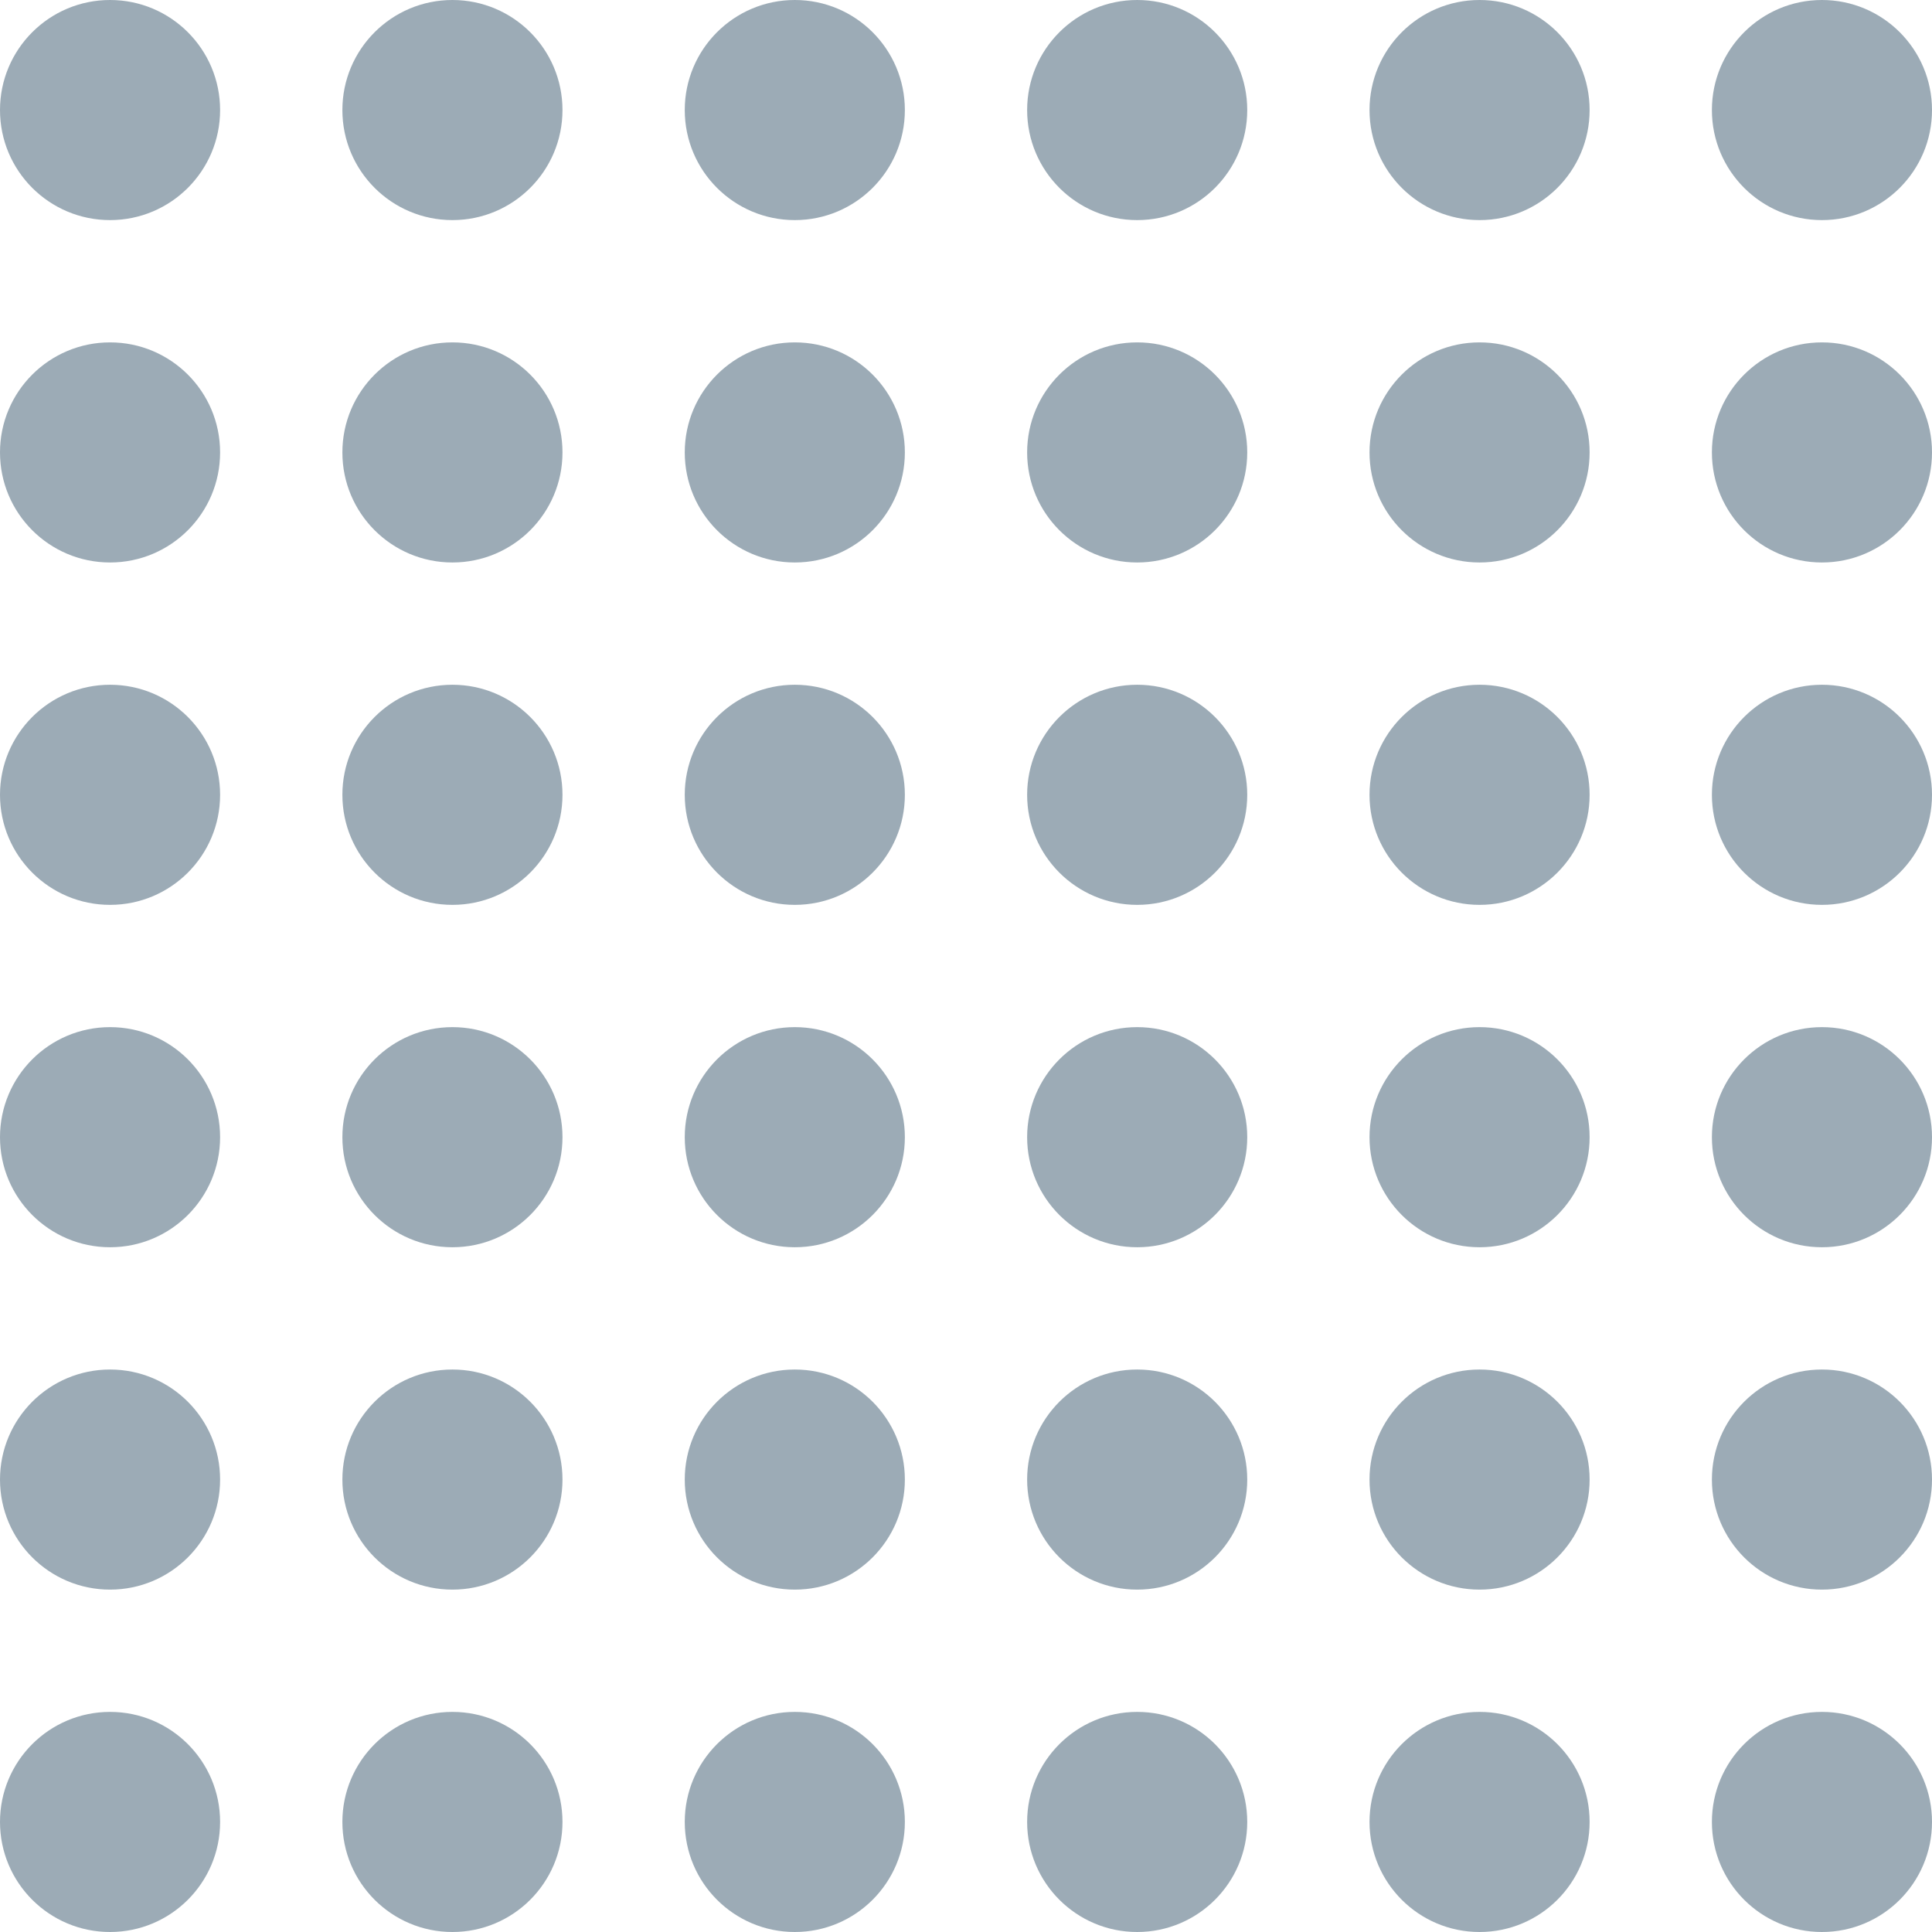 <svg width="158" height="158" viewBox="0 0 158 158" fill="none" xmlns="http://www.w3.org/2000/svg">
<circle cx="9" cy="9" r="9" fill="#25455D" fill-opacity="0.45"/>
<circle cx="9" cy="37" r="9" fill="#25455D" fill-opacity="0.45"/>
<circle cx="9" cy="65" r="9" fill="#25455D" fill-opacity="0.45"/>
<circle cx="9" cy="93" r="9" fill="#25455D" fill-opacity="0.45"/>
<circle cx="9" cy="121" r="9" fill="#25455D" fill-opacity="0.45"/>
<circle cx="9" cy="149" r="9" fill="#25455D" fill-opacity="0.45"/>
<circle cx="37" cy="9" r="9" fill="#25455D" fill-opacity="0.45"/>
<circle cx="37" cy="37" r="9" fill="#25455D" fill-opacity="0.45"/>
<circle cx="37" cy="65" r="9" fill="#25455D" fill-opacity="0.45"/>
<circle cx="37" cy="93" r="9" fill="#25455D" fill-opacity="0.45"/>
<circle cx="37" cy="121" r="9" fill="#25455D" fill-opacity="0.45"/>
<circle cx="37" cy="149" r="9" fill="#25455D" fill-opacity="0.45"/>
<circle cx="65" cy="9" r="9" fill="#25455D" fill-opacity="0.45"/>
<circle cx="65" cy="37" r="9" fill="#25455D" fill-opacity="0.45"/>
<circle cx="65" cy="65" r="9" fill="#25455D" fill-opacity="0.45"/>
<circle cx="65" cy="93" r="9" fill="#25455D" fill-opacity="0.45"/>
<circle cx="65" cy="121" r="9" fill="#25455D" fill-opacity="0.45"/>
<circle cx="65" cy="149" r="9" fill="#25455D" fill-opacity="0.45"/>
<circle cx="93" cy="9" r="9" fill="#25455D" fill-opacity="0.45"/>
<circle cx="93" cy="37" r="9" fill="#25455D" fill-opacity="0.45"/>
<circle cx="93" cy="65" r="9" fill="#25455D" fill-opacity="0.45"/>
<circle cx="93" cy="93" r="9" fill="#25455D" fill-opacity="0.45"/>
<circle cx="93" cy="121" r="9" fill="#25455D" fill-opacity="0.45"/>
<circle cx="93" cy="149" r="9" fill="#25455D" fill-opacity="0.45"/>
<circle cx="121" cy="9" r="9" fill="#25455D" fill-opacity="0.45"/>
<circle cx="121" cy="37" r="9" fill="#25455D" fill-opacity="0.45"/>
<circle cx="121" cy="65" r="9" fill="#25455D" fill-opacity="0.45"/>
<circle cx="121" cy="93" r="9" fill="#25455D" fill-opacity="0.45"/>
<circle cx="121" cy="121" r="9" fill="#25455D" fill-opacity="0.45"/>
<circle cx="121" cy="149" r="9" fill="#25455D" fill-opacity="0.45"/>
<circle cx="149" cy="9" r="9" fill="#25455D" fill-opacity="0.45"/>
<circle cx="149" cy="37" r="9" fill="#25455D" fill-opacity="0.45"/>
<circle cx="149" cy="65" r="9" fill="#25455D" fill-opacity="0.45"/>
<circle cx="149" cy="93" r="9" fill="#25455D" fill-opacity="0.45"/>
<circle cx="149" cy="121" r="9" fill="#25455D" fill-opacity="0.45"/>
<circle cx="149" cy="149" r="9" fill="#25455D" fill-opacity="0.45"/>
</svg>
